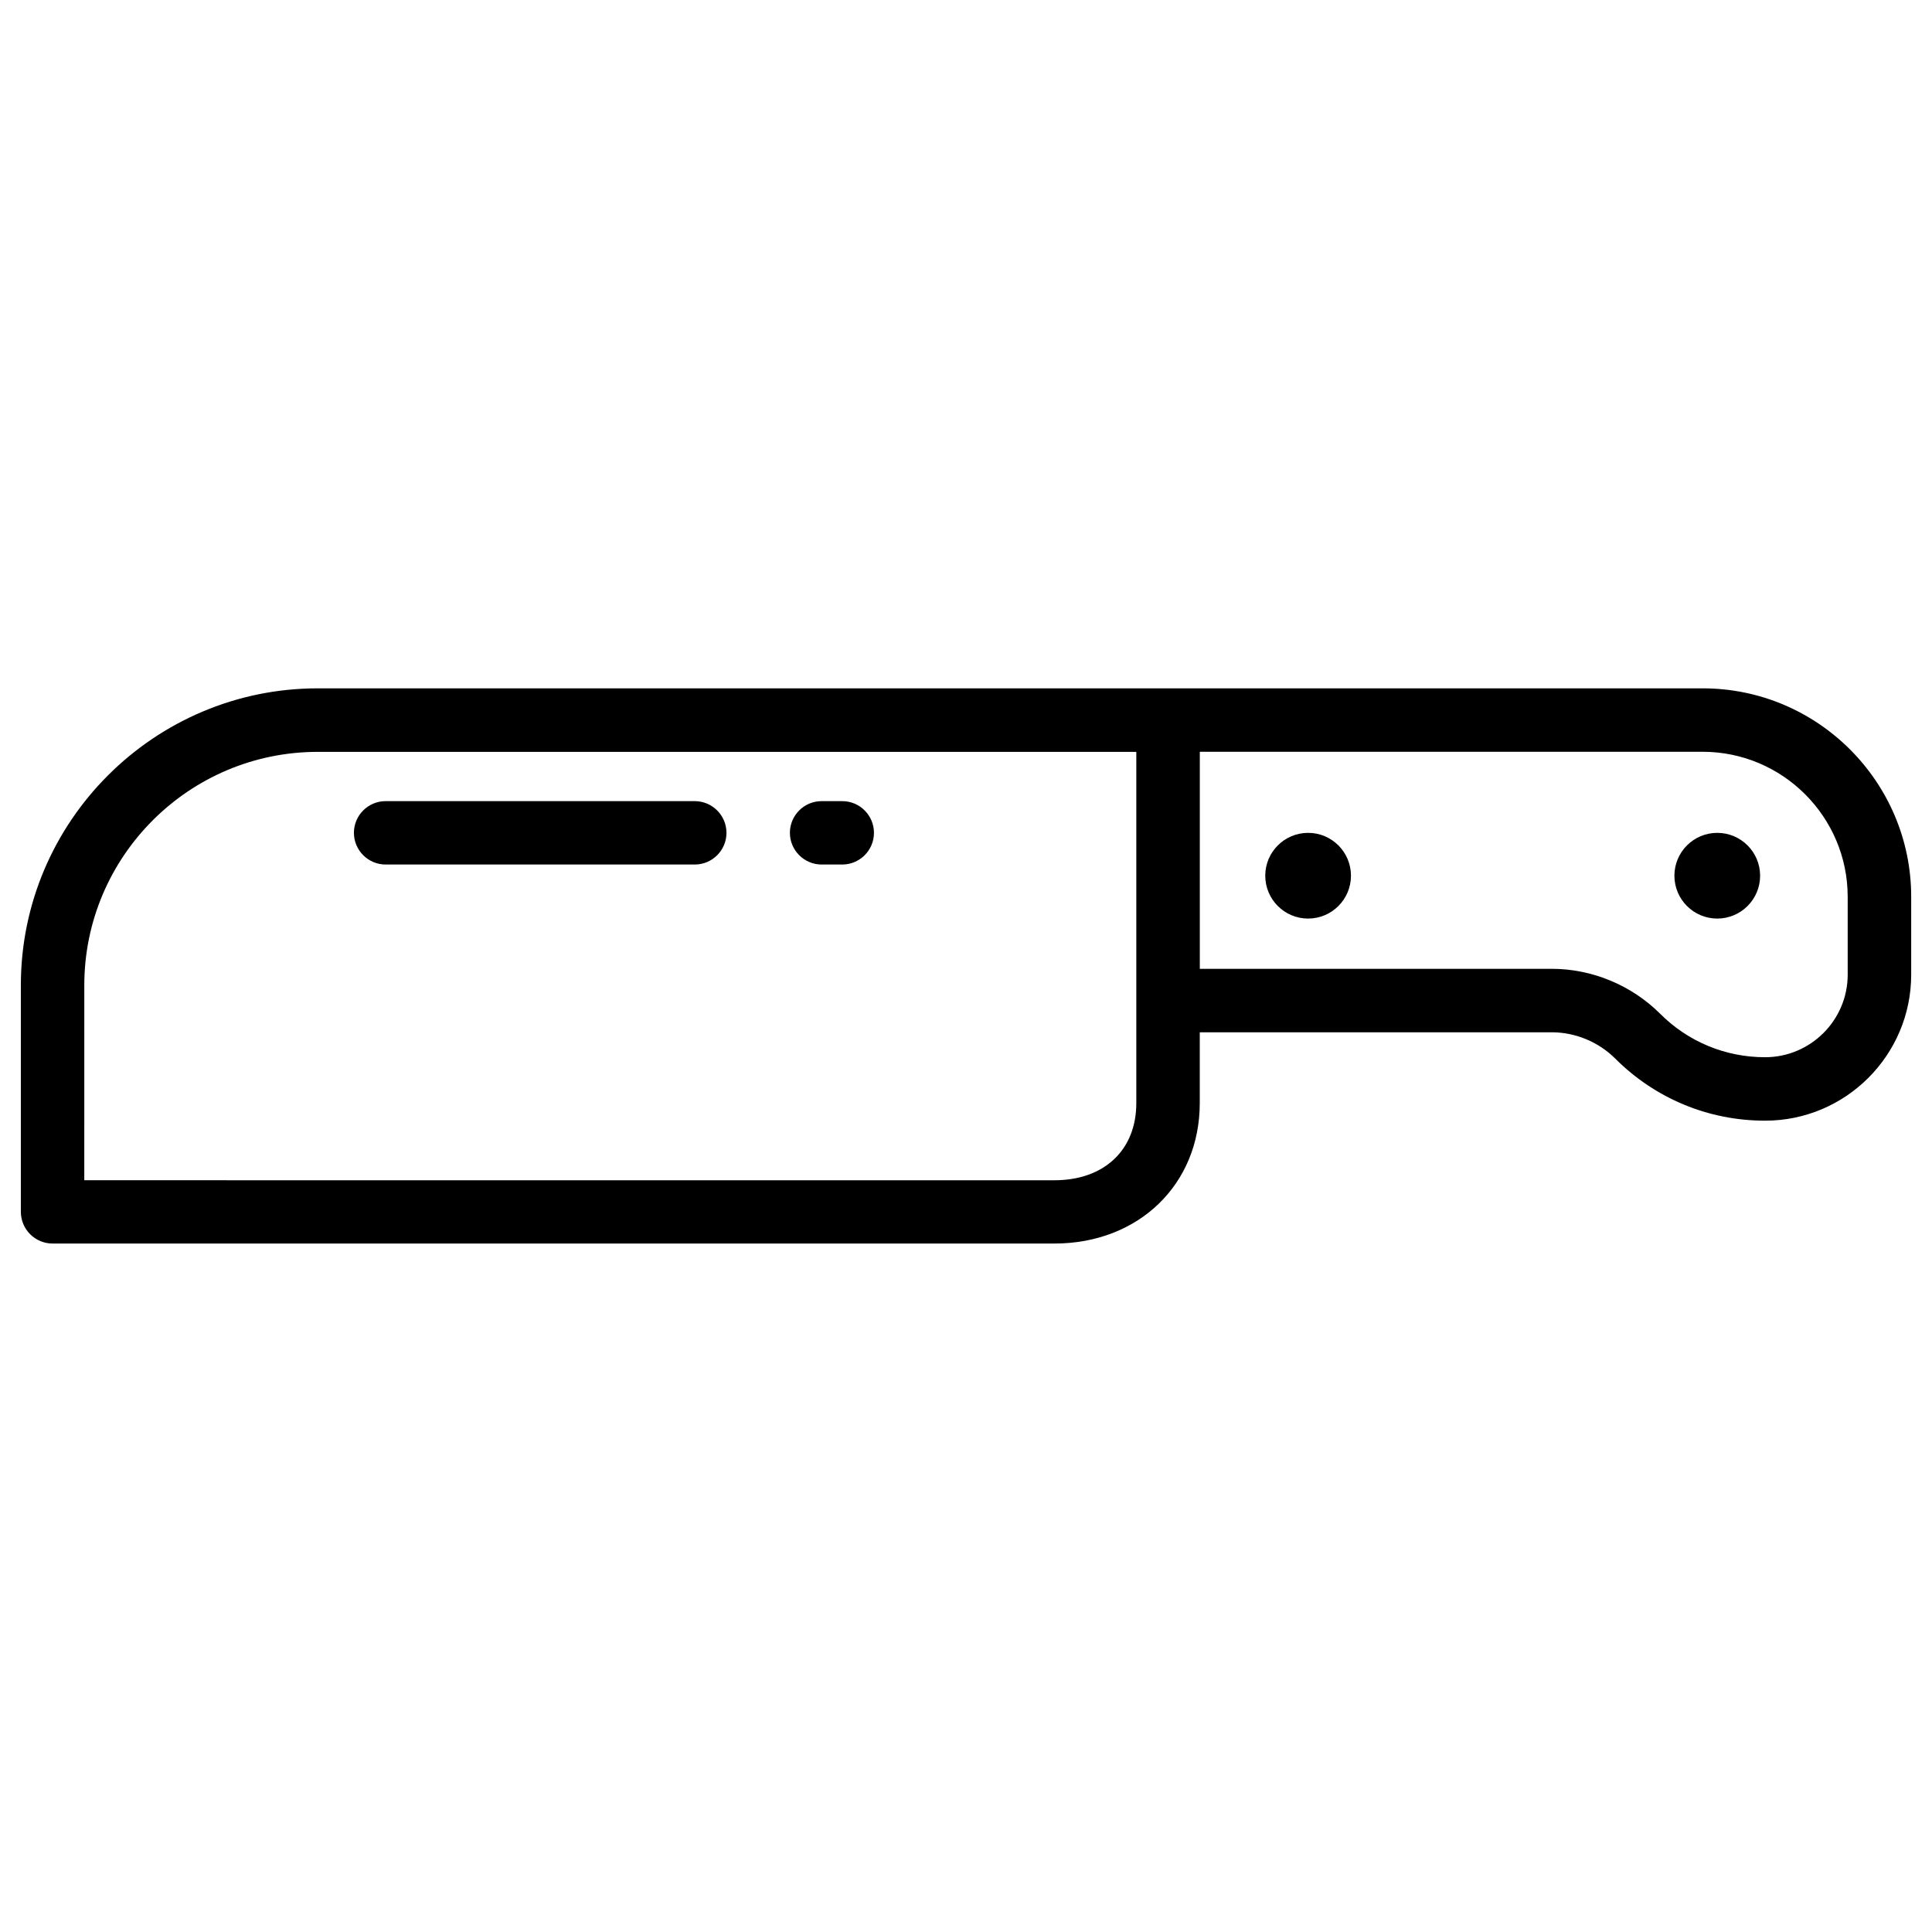 <?xml version="1.0" encoding="UTF-8"?>
<!-- The Best Svg Icon site in the world: iconSvg.co, Visit us! https://iconsvg.co -->
<svg fill="#000000" width="800px" height="800px" version="1.1" viewBox="144 144 512 512" xmlns="http://www.w3.org/2000/svg">
 <g>
  <path d="m157.94 473.55h265.49c22.316 0 38.52-15.66 38.52-37.219v-18.766h93.27c6.254 0 12.387 2.539 16.836 6.969 10.621 10.621 24.73 16.457 39.719 16.457 21.348 0 38.711-17.359 38.711-38.711v-20.613c0-30.461-24.793-55.25-55.25-55.25h-367.03c-43.371 0-78.68 35.309-78.68 78.68v60.039c0 4.656 3.781 8.414 8.418 8.414zm475.72-91.883v20.613c0 12.07-9.824 21.895-21.895 21.895-10.496 0-20.402-4.094-27.836-11.547-7.559-7.535-18.012-11.883-28.695-11.883h-93.27v-57.52l133.26 0.004c21.199 0 38.434 17.258 38.434 38.438zm-467.32 23.449c0-34.113 27.75-61.863 61.863-61.863h216.93v93.102c0 12.406-8.5 20.426-21.707 20.426l-257.09-0.004z"/>
  <path d="m610.45 376.07c0 6.273-5.086 11.359-11.359 11.359-6.269 0-11.355-5.086-11.355-11.359 0-6.269 5.086-11.355 11.355-11.355 6.273 0 11.359 5.086 11.359 11.355"/>
  <path d="m502.02 376.07c0 6.273-5.086 11.359-11.355 11.359-6.273 0-11.359-5.086-11.359-11.359 0-6.269 5.086-11.355 11.359-11.355 6.269 0 11.355 5.086 11.355 11.355"/>
  <path d="m328.12 356.31h-81.93c-4.641 0-8.398 3.777-8.398 8.398 0 4.617 3.777 8.398 8.398 8.398h81.934c4.641 0 8.398-3.777 8.398-8.398-0.004-4.617-3.762-8.398-8.402-8.398z"/>
  <path d="m367.21 356.31h-5.481c-4.641 0-8.398 3.777-8.398 8.398 0 4.617 3.777 8.398 8.398 8.398h5.481c4.641 0 8.398-3.777 8.398-8.398 0-4.617-3.758-8.398-8.398-8.398z"/>
 </g>
</svg>